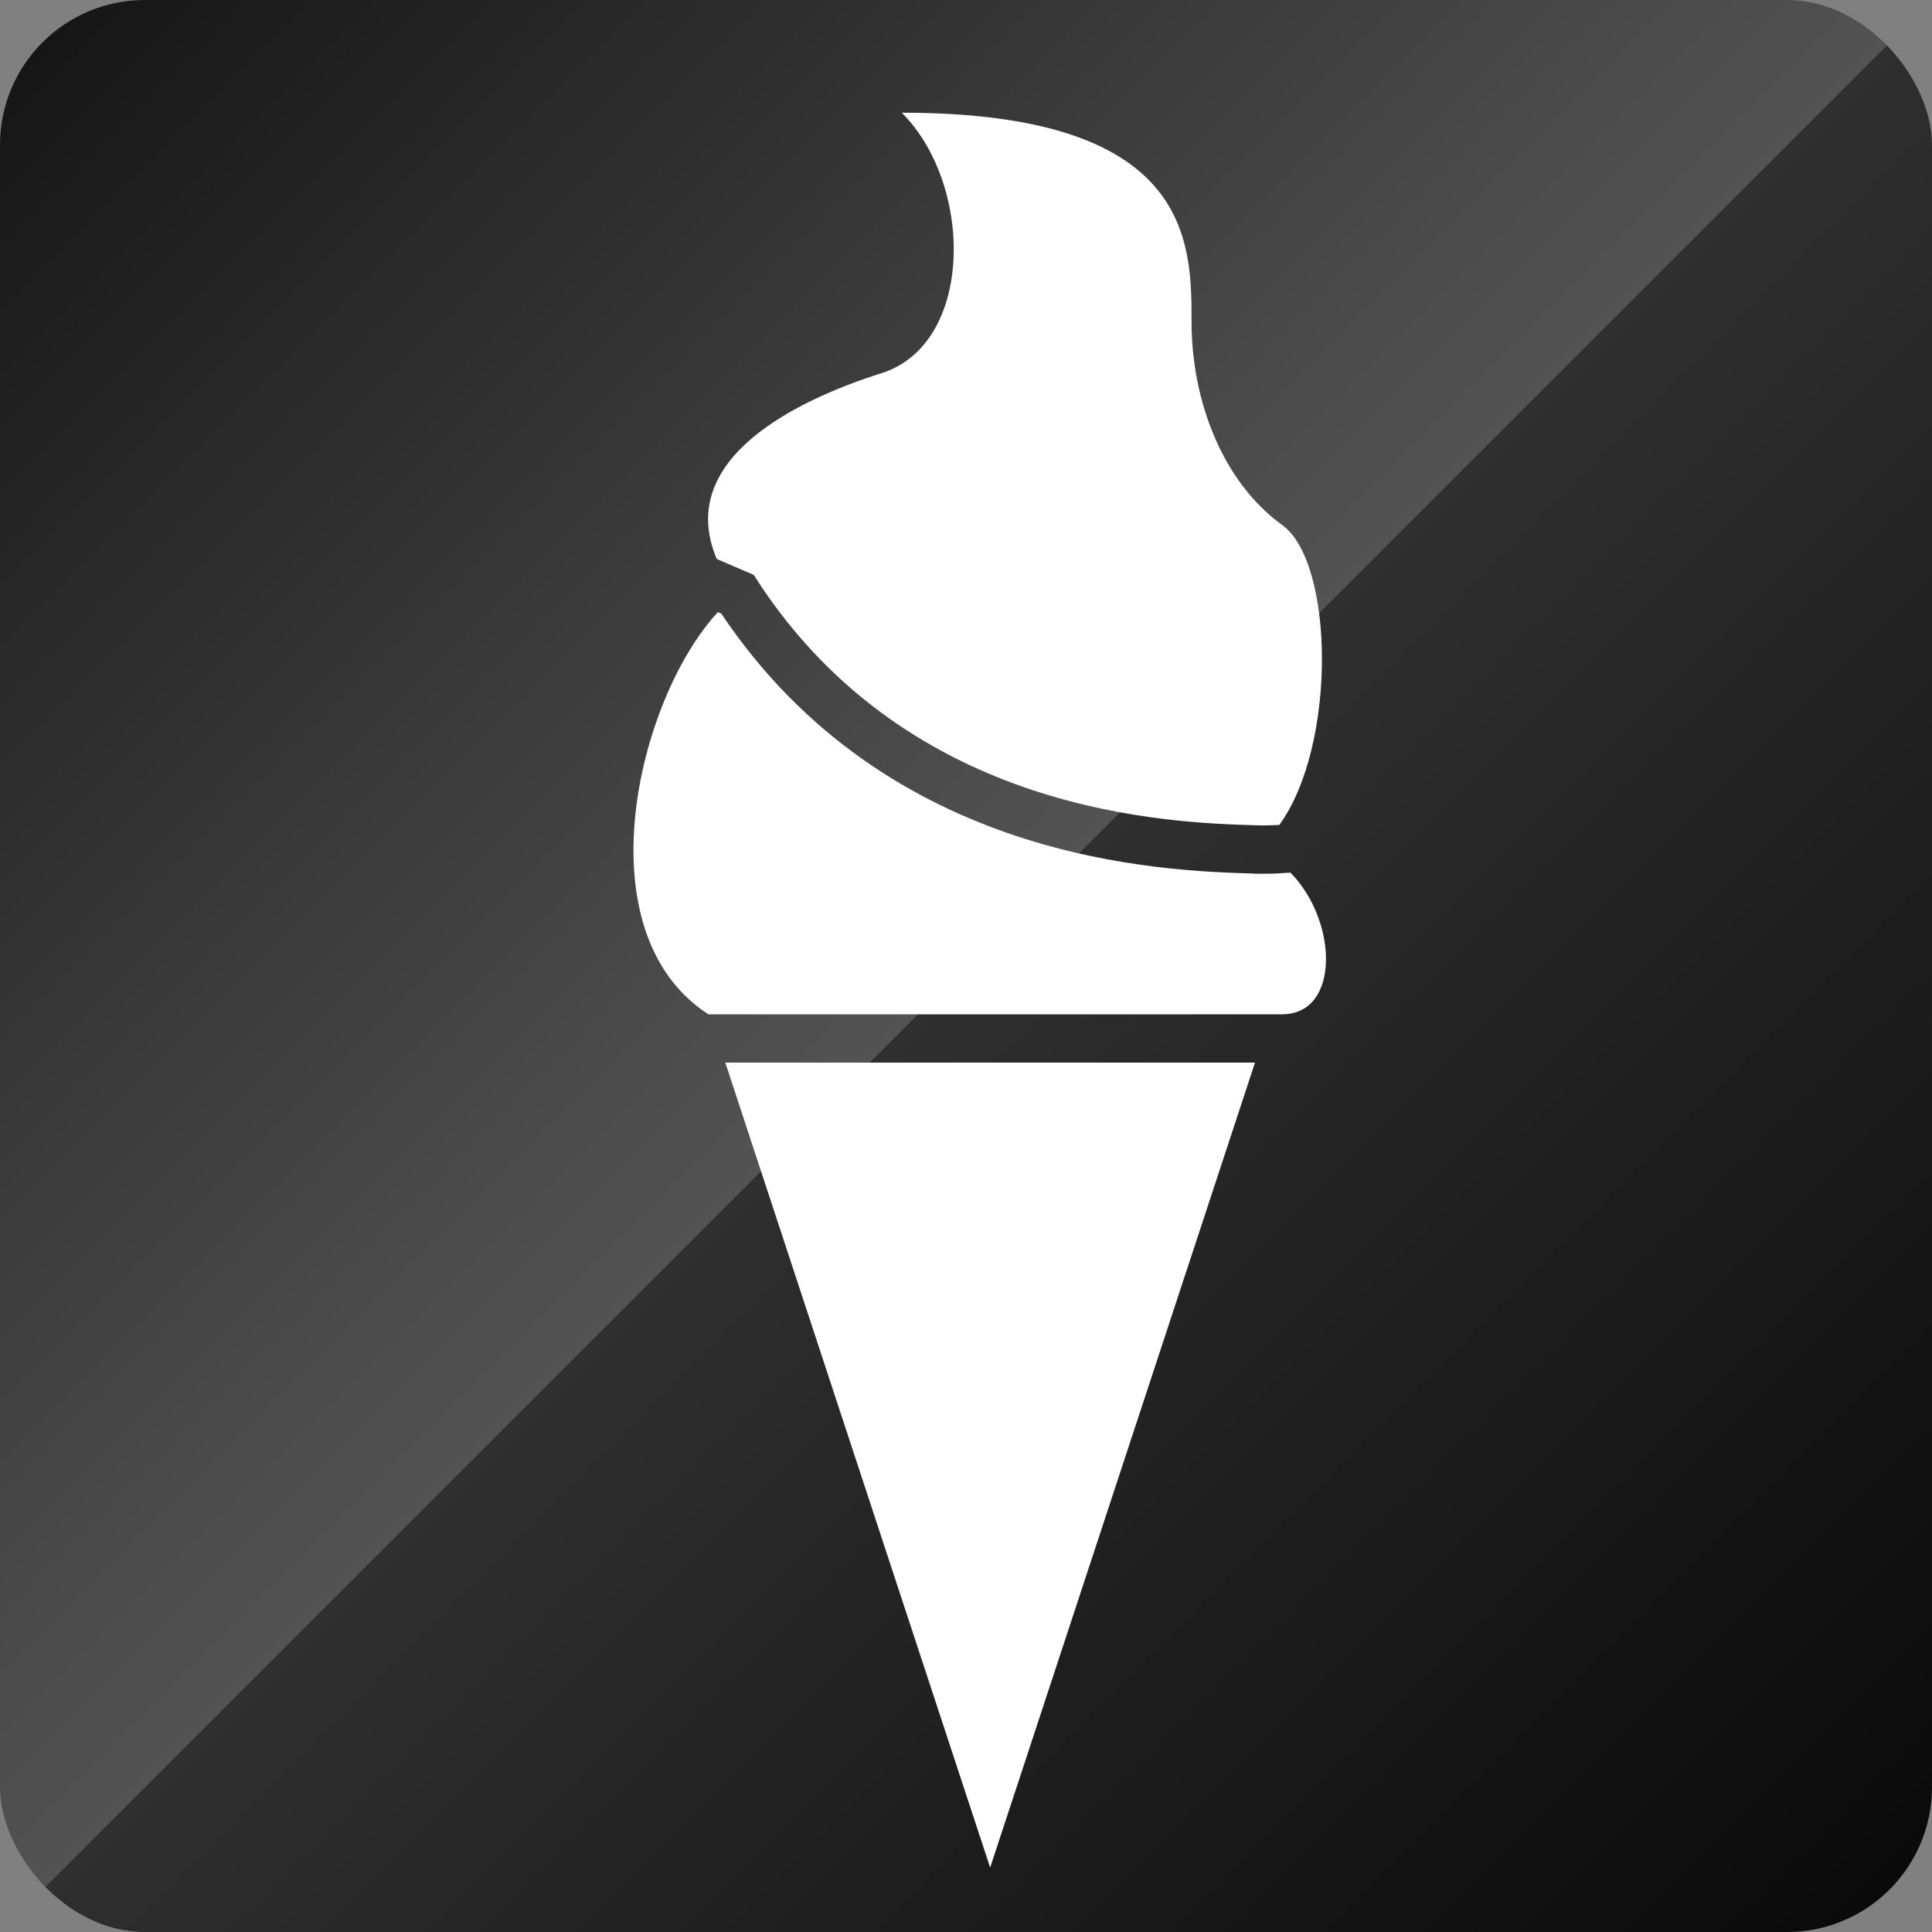 <?xml version="1.0" encoding="UTF-8"?>
<svg xmlns="http://www.w3.org/2000/svg" xmlns:xlink="http://www.w3.org/1999/xlink" viewBox="0 0 120 120">
  <rect x="0" y="0" width="120" height="120" fill="#808080" stroke="none"/>
  <defs>
    <style>
      .cls-1 {
        fill: url(#linear-gradient);
      }

      .cls-1, .cls-2 {
        stroke-width: 0px;
      }

      .cls-2 {
        fill: #fff;
      }
    </style>
    <linearGradient id="linear-gradient" x1="2.64" y1="2.64" x2="117.36" y2="117.36" gradientUnits="userSpaceOnUse">
      <stop offset="0" stop-color="#161616"/>
      <stop offset=".5" stop-color="#535353"/>
      <stop offset=".5" stop-color="#2f2f2f"/>
      <stop offset="1" stop-color="#0a0a0a"/>
    </linearGradient>
  </defs>
  <g id="_土台" data-name="土台">
    <rect class="cls-1" width="120" height="120" rx="9" ry="9"/>
  </g>
  <g id="_アイス" data-name="アイス">
    <polygon class="cls-2" points="61.5 116 45.05 66 77.95 66 61.5 116"/>
    <g>
      <path class="cls-2" d="M47.06,36.09c9.49,14.53,25.64,15.01,30.94,15.17.49.02.98,0,1.46-.02,3.59-4.95,3.41-16.31.18-18.63-3.63-2.61-5.63-7.61-5.63-12.61s0-13-18-13c4.5,4.5,4.49,14.37-1.26,16.18-5.17,1.63-12.88,5.3-10.23,11.54l2.3.99.25.38Z"/>
      <path class="cls-2" d="M77.91,54.26c-5.65-.17-22.74-.67-33.11-16.15l-.21-.09c-5.01,5.41-8.47,19.88-.59,24.98h35.63c3.62,0,3.48-5.8.52-8.8-.53.04-1.08.07-1.63.07-.2,0-.41,0-.61,0Z"/>
    </g>
  </g>
</svg>